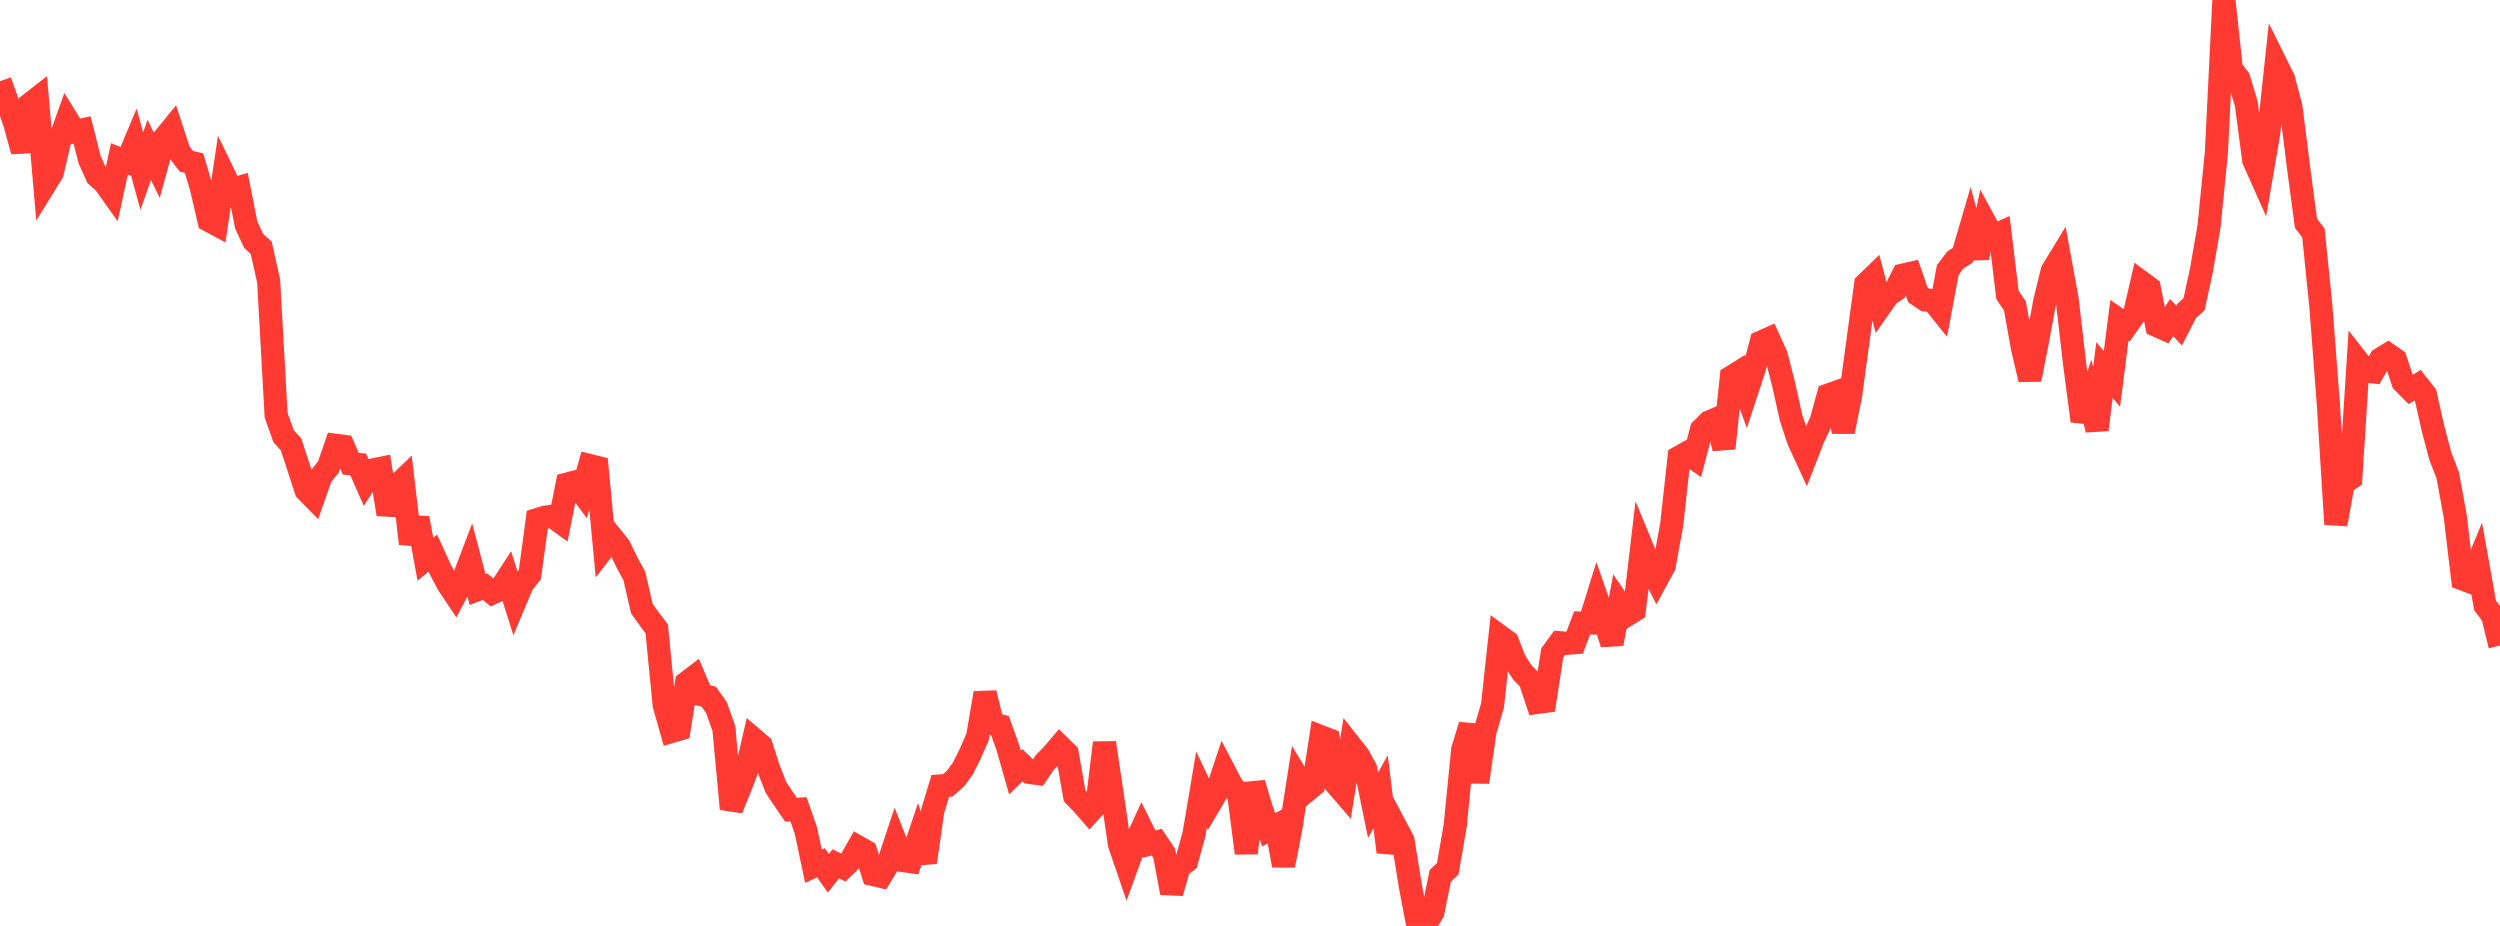 <?xml version="1.0" standalone="no"?>
<!DOCTYPE svg PUBLIC "-//W3C//DTD SVG 1.1//EN" "http://www.w3.org/Graphics/SVG/1.1/DTD/svg11.dtd">

<svg width="135" height="50" viewBox="0 0 135 50" preserveAspectRatio="none" 
  xmlns="http://www.w3.org/2000/svg"
  xmlns:xlink="http://www.w3.org/1999/xlink">


<polyline points="0.0, 4.385 0.403, 5.522 0.806, 6.692 1.209, 8.168 1.612, 5.623 2.015, 5.31 2.418, 9.975 2.821, 9.322 3.224, 7.586 3.627, 6.455 4.03, 7.106 4.433, 7.017 4.836, 8.615 5.239, 9.51 5.642, 9.864 6.045, 10.432 6.448, 8.581 6.851, 8.738 7.254, 7.774 7.657, 9.239 8.06, 8.091 8.463, 8.923 8.866, 7.464 9.269, 6.968 9.672, 8.198 10.075, 8.717 10.478, 8.808 10.881, 10.171 11.284, 11.903 11.687, 12.12 12.09, 9.422 12.493, 10.254 12.896, 10.131 13.299, 12.156 13.701, 13.015 14.104, 13.375 14.507, 15.178 14.91, 22.418 15.313, 23.555 15.716, 23.991 16.119, 25.229 16.522, 26.467 16.925, 26.879 17.328, 25.727 17.731, 25.218 18.134, 24.048 18.537, 24.1 18.94, 25.042 19.343, 25.081 19.746, 25.999 20.149, 25.373 20.552, 25.293 20.955, 27.771 21.358, 26.309 21.761, 25.921 22.164, 29.354 22.567, 27.98 22.97, 30.197 23.373, 29.864 23.776, 30.746 24.179, 31.517 24.582, 32.121 24.985, 31.361 25.388, 30.304 25.791, 31.836 26.194, 31.681 26.597, 32.017 27.0, 31.836 27.403, 31.217 27.806, 32.493 28.209, 31.53 28.612, 31.03 29.015, 28.058 29.418, 27.932 29.821, 27.877 30.224, 28.168 30.627, 26.14 31.03, 26.032 31.433, 26.581 31.836, 25.137 32.239, 25.237 32.642, 29.543 33.045, 29.018 33.448, 29.52 33.851, 30.361 34.254, 31.099 34.657, 32.86 35.06, 33.421 35.463, 33.958 35.866, 38.07 36.269, 39.495 36.672, 39.376 37.075, 36.864 37.478, 36.558 37.881, 37.514 38.284, 37.631 38.687, 38.207 39.09, 39.34 39.493, 43.683 39.896, 42.706 40.299, 41.664 40.701, 39.918 41.104, 40.262 41.507, 41.514 41.91, 42.535 42.313, 43.139 42.716, 43.726 43.119, 43.7 43.522, 44.856 43.925, 46.776 44.328, 46.587 44.731, 47.155 45.134, 46.645 45.537, 46.847 45.94, 46.454 46.343, 45.742 46.746, 45.971 47.149, 47.224 47.552, 47.318 47.955, 46.66 48.358, 45.445 48.761, 46.47 49.164, 46.527 49.567, 45.338 49.97, 46.562 50.373, 43.77 50.776, 42.44 51.179, 42.406 51.582, 42.059 51.985, 41.517 52.388, 40.713 52.791, 39.785 53.194, 37.424 53.597, 39.077 54.0, 39.186 54.403, 40.306 54.806, 41.716 55.209, 41.321 55.612, 41.713 56.015, 41.768 56.418, 41.173 56.821, 40.765 57.224, 40.29 57.627, 40.688 58.03, 42.977 58.433, 43.39 58.836, 43.852 59.239, 43.403 59.642, 40.11 60.045, 42.814 60.448, 45.578 60.851, 46.759 61.254, 45.65 61.657, 44.77 62.06, 45.583 62.463, 45.475 62.866, 46.078 63.269, 48.215 63.672, 46.806 64.075, 46.508 64.478, 45.035 64.881, 42.64 65.284, 43.489 65.687, 42.806 66.09, 41.595 66.493, 42.366 66.896, 42.948 67.299, 46.07 67.701, 42.296 68.104, 43.638 68.507, 44.808 68.91, 44.592 69.313, 46.732 69.716, 44.645 70.119, 42.068 70.522, 42.734 70.925, 42.403 71.328, 39.782 71.731, 39.936 72.134, 42.322 72.537, 42.789 72.94, 40.278 73.343, 40.787 73.746, 41.517 74.149, 43.476 74.552, 42.756 74.955, 46.008 75.358, 44.624 75.761, 45.383 76.164, 47.879 76.567, 50.0 76.97, 49.944 77.373, 49.258 77.776, 47.292 78.179, 46.914 78.582, 44.567 78.985, 40.487 79.388, 39.166 79.791, 42.233 80.194, 39.476 80.597, 38.085 81.0, 34.363 81.403, 34.659 81.806, 35.694 82.209, 36.314 82.612, 36.723 83.015, 37.93 83.418, 37.874 83.821, 35.256 84.224, 34.706 84.627, 34.737 85.03, 34.705 85.433, 33.64 85.836, 33.642 86.239, 32.346 86.642, 33.505 87.045, 34.762 87.448, 32.617 87.851, 33.211 88.254, 32.959 88.657, 29.526 89.06, 30.502 89.463, 31.293 89.866, 30.55 90.269, 28.349 90.672, 24.69 91.075, 24.465 91.478, 24.741 91.881, 23.2 92.284, 22.793 92.687, 22.618 93.09, 24.209 93.493, 20.36 93.896, 20.108 94.299, 21.211 94.701, 19.993 95.104, 18.472 95.507, 18.294 95.91, 19.177 96.313, 20.744 96.716, 22.555 97.119, 23.78 97.522, 24.657 97.925, 23.623 98.328, 22.781 98.731, 21.33 99.134, 21.188 99.537, 23.312 99.94, 21.299 100.343, 18.312 100.746, 15.345 101.149, 14.955 101.552, 16.512 101.955, 15.938 102.358, 15.663 102.761, 14.856 103.164, 14.763 103.567, 15.924 103.97, 16.195 104.373, 16.233 104.776, 16.736 105.179, 14.582 105.582, 14.045 105.985, 13.783 106.388, 12.411 106.791, 13.915 107.194, 12.024 107.597, 12.765 108.0, 12.583 108.403, 15.919 108.806, 16.522 109.209, 18.769 109.612, 20.492 110.015, 18.457 110.418, 16.269 110.821, 14.628 111.224, 13.967 111.627, 16.174 112.03, 19.651 112.433, 22.734 112.836, 21.592 113.239, 23.206 113.642, 19.979 114.045, 20.463 114.448, 17.292 114.851, 17.57 115.254, 16.999 115.657, 15.254 116.06, 15.55 116.463, 17.578 116.866, 17.758 117.269, 17.15 117.672, 17.581 118.075, 16.794 118.478, 16.432 118.881, 14.571 119.284, 12.243 119.687, 8.222 120.09, 0.0 120.493, 3.726 120.896, 4.252 121.299, 5.601 121.701, 8.65 122.104, 9.552 122.507, 7.209 122.91, 3.458 123.313, 4.273 123.716, 5.802 124.119, 9.034 124.522, 12.056 124.925, 12.582 125.328, 16.55 125.731, 21.825 126.134, 28.309 126.537, 26.103 126.94, 25.824 127.343, 19.522 127.746, 20.036 128.149, 20.08 128.552, 19.384 128.955, 19.138 129.358, 19.421 129.761, 20.632 130.164, 21.035 130.567, 20.795 130.97, 21.304 131.373, 23.101 131.776, 24.63 132.179, 25.669 132.582, 27.874 132.985, 31.262 133.388, 31.415 133.791, 30.438 134.194, 32.693 134.597, 33.229 135.0, 34.858" fill="none" stroke="#ff3a33" stroke-width="1.25"/>

</svg>